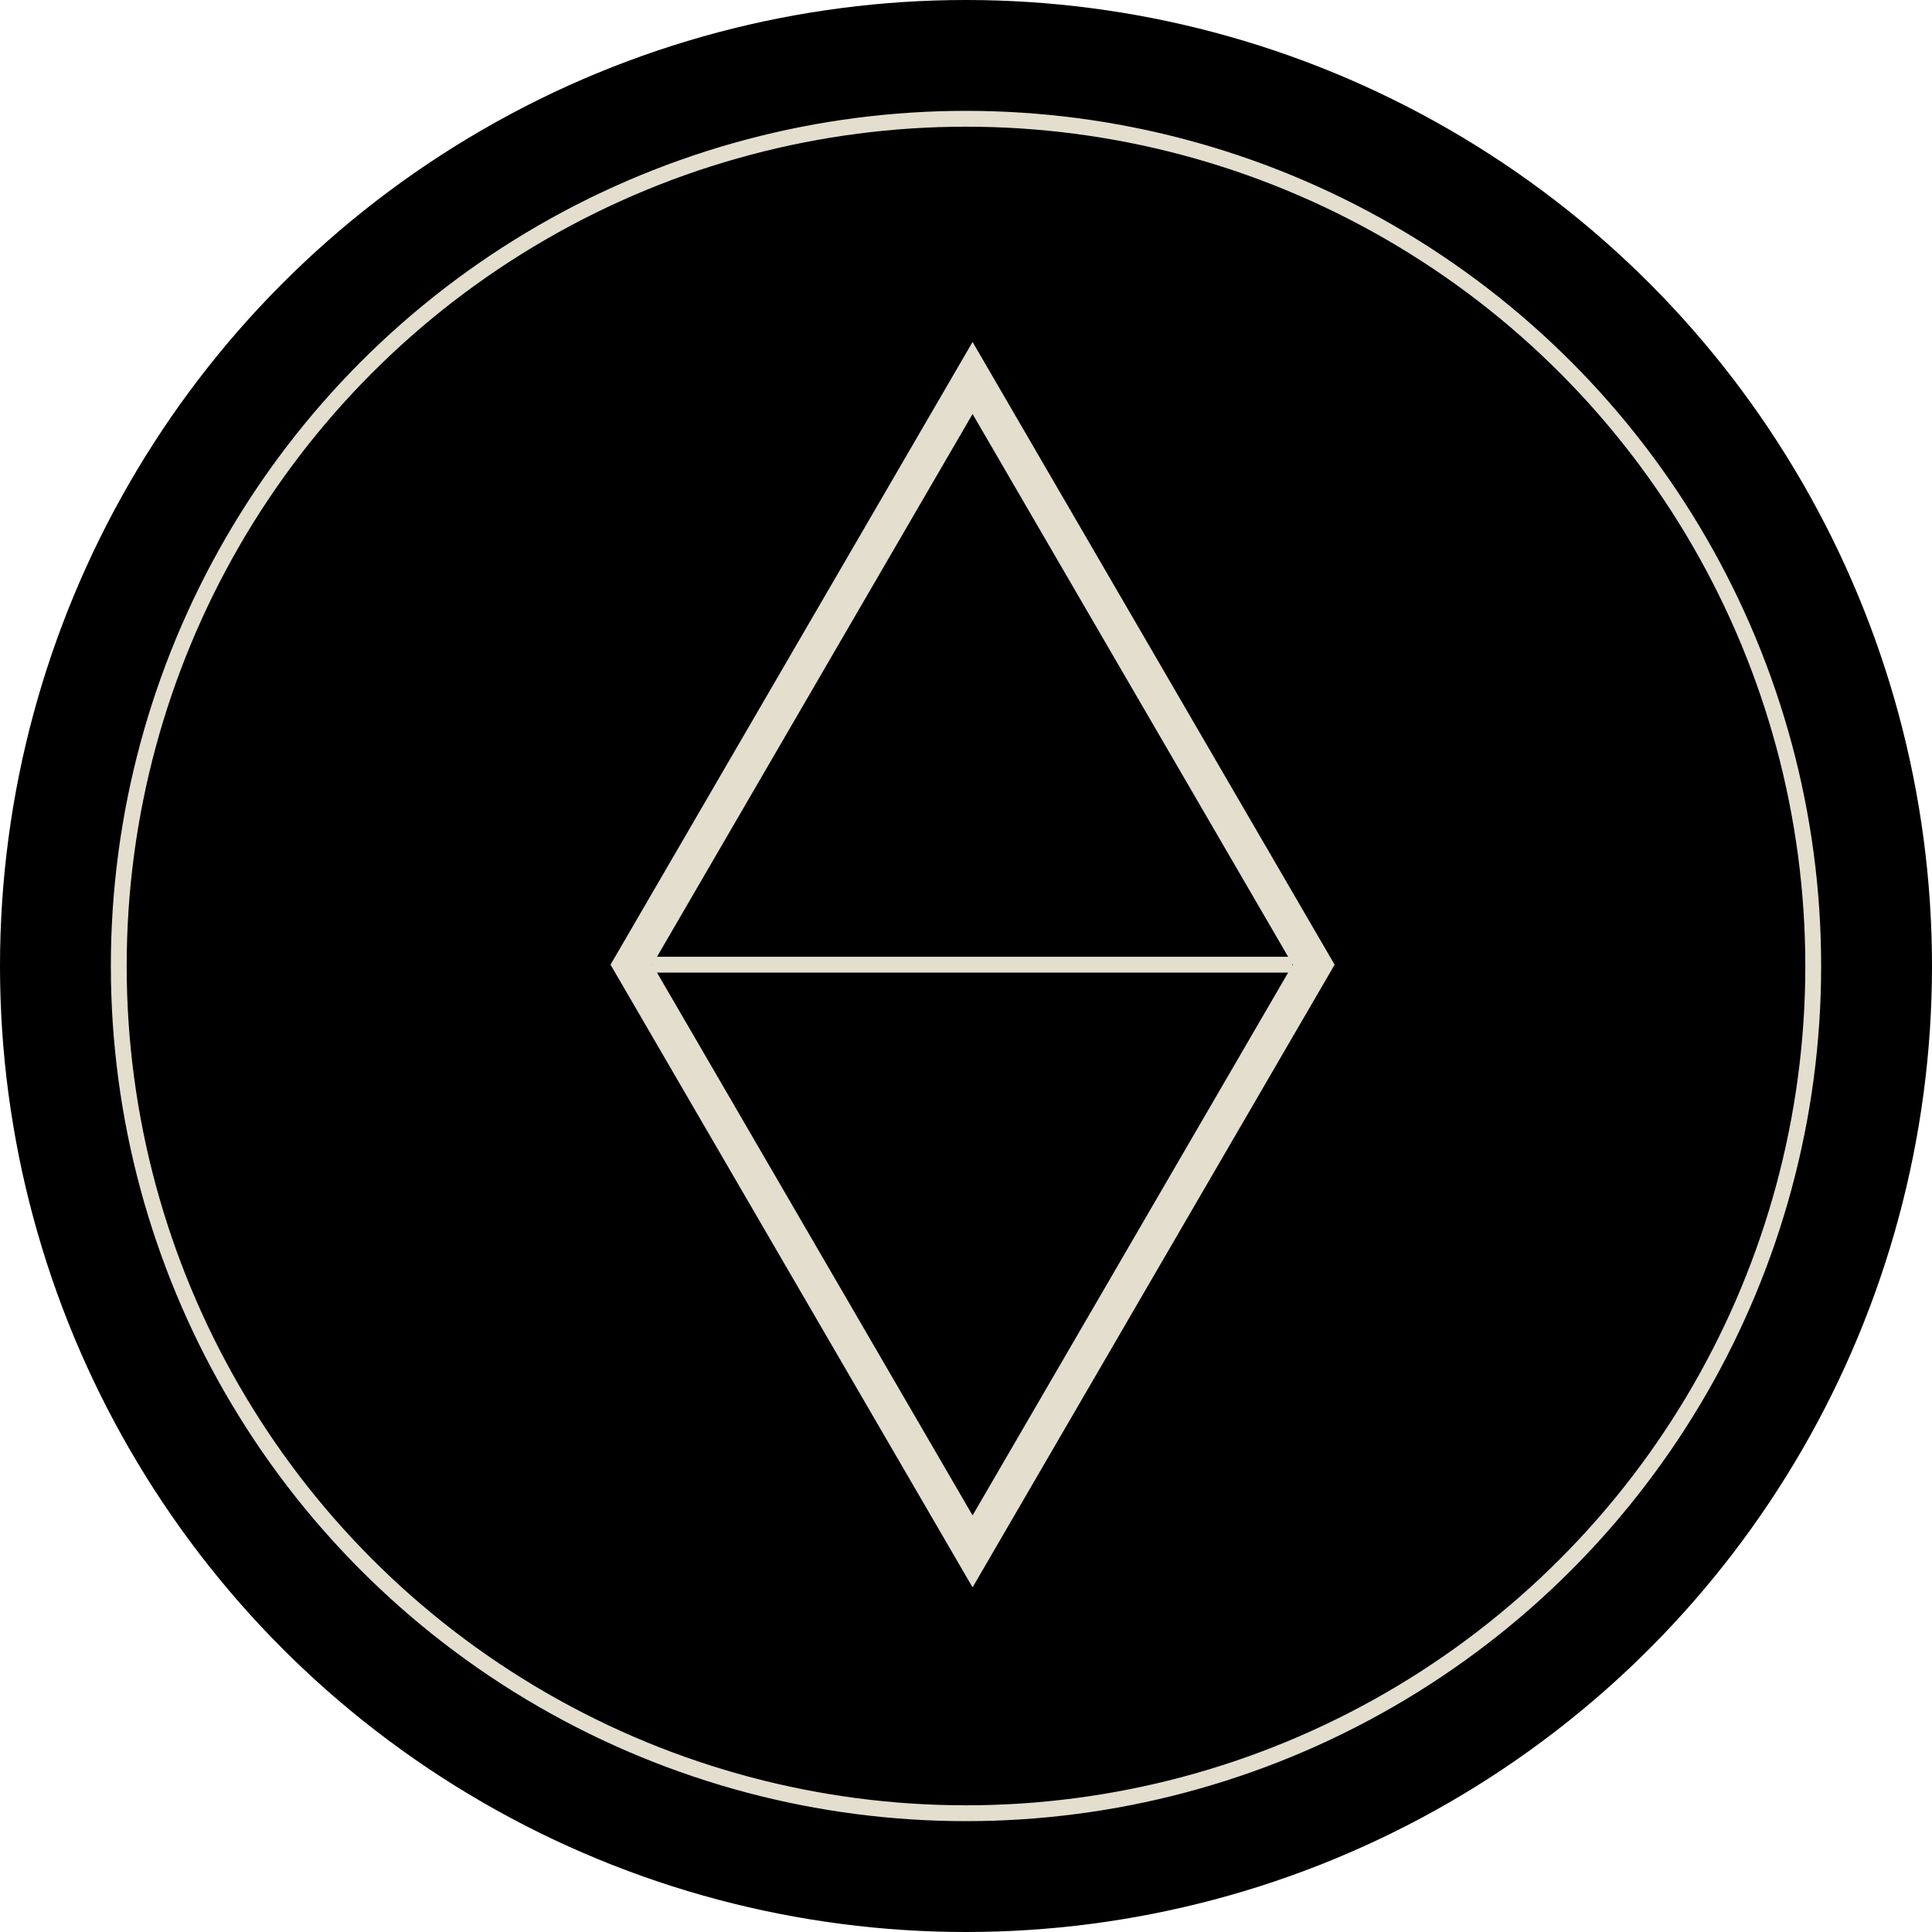 <svg xmlns="http://www.w3.org/2000/svg" xmlns:xlink="http://www.w3.org/1999/xlink" width="122" height="122" viewBox="0 0 122 122">
  <defs>
    <clipPath id="clip-path">
      <rect id="Rectangle_19" data-name="Rectangle 19" width="45" height="78" transform="translate(-0.47 0.471)" fill="#e4dece" stroke="#e4dece" stroke-width="1"/>
    </clipPath>
  </defs>
  <g id="outdoor-journey-lp-trail3_icon" transform="translate(0.218 0.406)">
    <circle id="Ellipse_15" data-name="Ellipse 15" cx="61" cy="61" r="61" transform="translate(-0.218 -0.406)"/>
    <g id="Group_544" data-name="Group 544" transform="translate(38.335 21.123)">
      <path id="Path_1116" data-name="Path 1116" d="M15.06,60.677,2.645,39.323l8.361-14.382L22.862,4.549,36.55,28.091l6.53,11.232L22.862,74.1ZM22.862,0,9.029,23.792,0,39.323l13.083,22.5,9.779,16.821L45.724,39.323l-7.2-12.381Z" transform="translate(0 0.065)" fill="#e4dece"/>
      <g id="Group_18" data-name="Group 18" transform="translate(0.917 0)">
        <g id="Group_17" data-name="Group 17" clip-path="url(#clip-path)">
          <line id="Line_3" data-name="Line 3" x2="40.401" transform="translate(1.726 39.388)" fill="none" stroke="#e4dece" stroke-miterlimit="10" stroke-width="1"/>
        </g>
      </g>
    </g>
    <g id="Ellipse_18" data-name="Ellipse 18" transform="translate(6.782 6.594)" fill="none" stroke="#e3dece" stroke-width="1">
      <circle cx="54" cy="54" r="54" stroke="none"/>
      <circle cx="54" cy="54" r="53.5" fill="none"/>
    </g>
  </g>
</svg>
